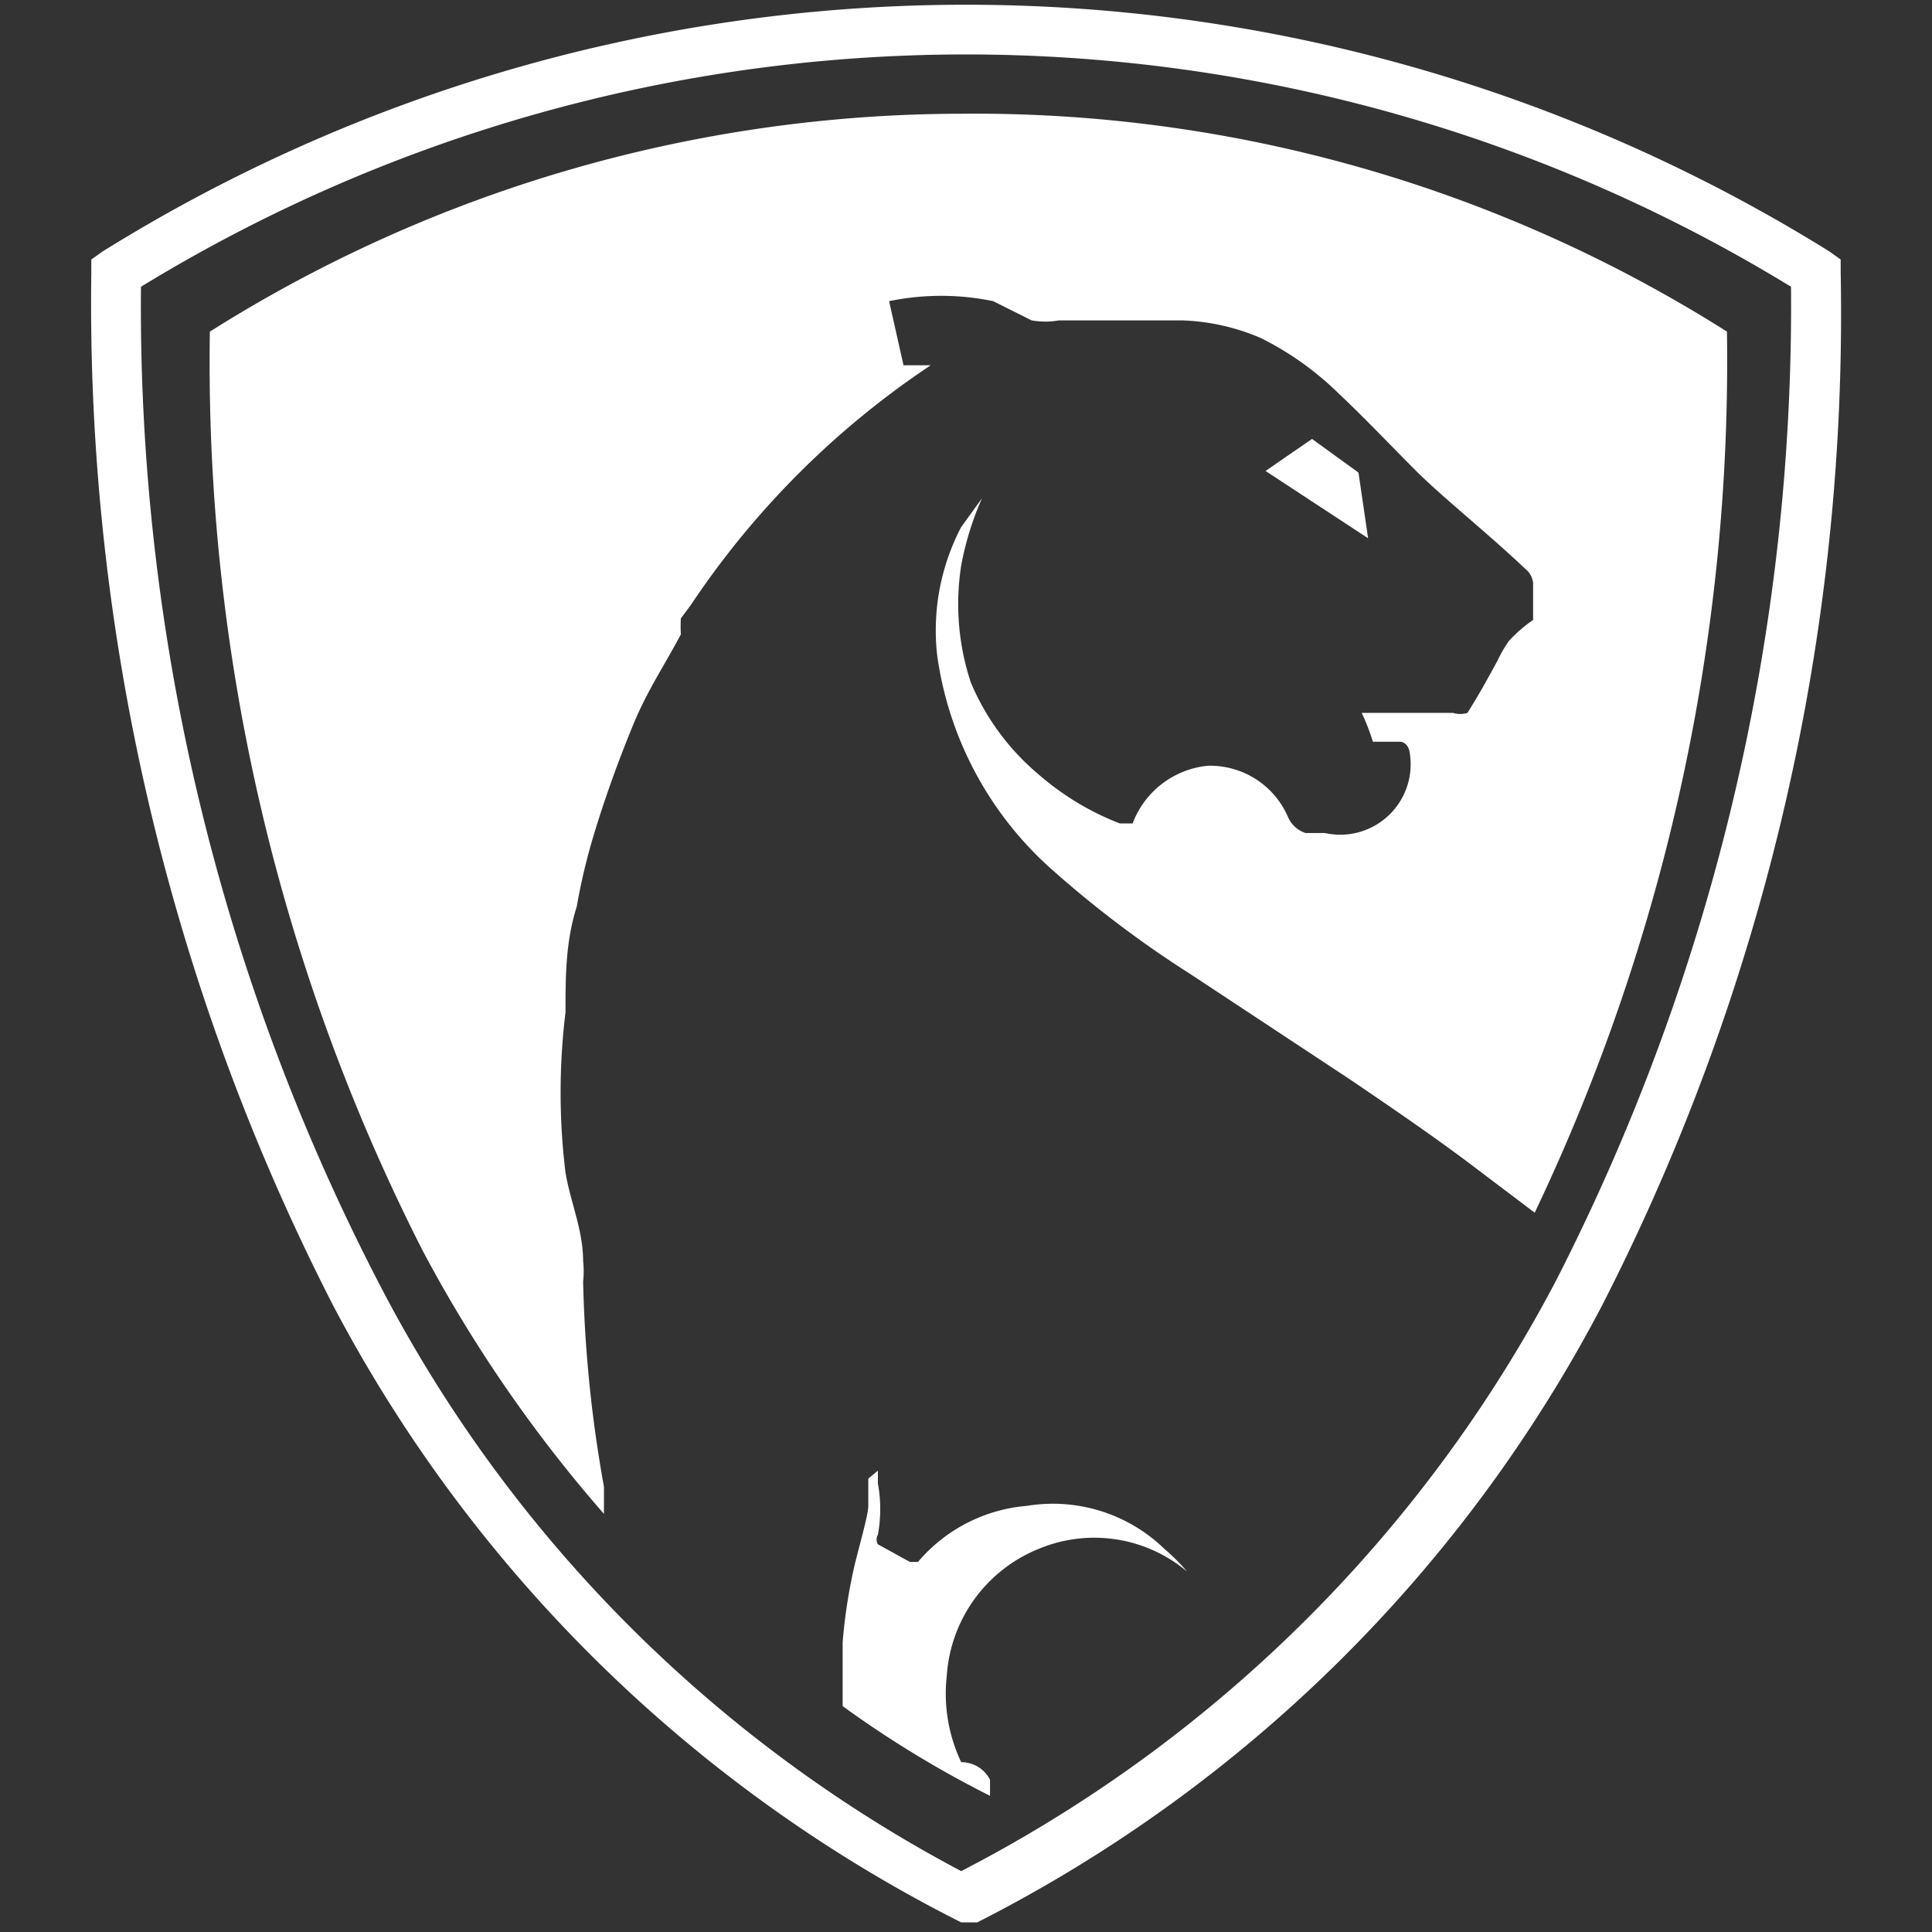 <svg xmlns="http://www.w3.org/2000/svg" viewBox="0 0 12.06 12.06"><rect x="0" y="0" width="12.06" height="12.06" fill="#333333" stroke="none"/><defs><style>.cls-1{fill:#fff;}.cls-2{fill:none;}</style></defs><g id="katman_2" data-name="katman 2"><g id="katman_1-2" data-name="katman 1"><path class="cls-1" d="M6,12,6,12A9,9,0,0,1,2.08,8.15,13.71,13.71,0,0,1,.57,1.7V1.62l.07-.05a10.2,10.2,0,0,1,10.78,0l.07.05V1.7A13.59,13.59,0,0,1,10,8.15,9,9,0,0,1,6.1,12ZM.88,1.79A13.25,13.25,0,0,0,2.36,8,8.63,8.63,0,0,0,6,11.68,8.7,8.7,0,0,0,9.71,8a13.37,13.37,0,0,0,1.47-6.21,9.87,9.87,0,0,0-10.3,0Z"/><path class="cls-1" d="M6,.71A8.81,8.81,0,0,0,1.31,2.07,12.22,12.22,0,0,0,2.64,7.81,8.67,8.67,0,0,0,3.77,9.45l0-.17A8.17,8.17,0,0,1,3.64,8a.61.61,0,0,0,0-.13c0-.19-.08-.37-.11-.55a4.11,4.11,0,0,1,0-1c0-.22,0-.44.07-.66a3.84,3.84,0,0,1,.11-.46c.07-.23.15-.45.24-.67s.2-.38.3-.57a.93.93,0,0,1,0-.1l.06-.08v0h0a5.39,5.39,0,0,1,1.5-1.5l-.17,0-.09-.4a0,0,0,0,0,0,0,1.6,1.6,0,0,1,.65,0L6.44,2a.49.49,0,0,0,.17,0h.77a1.35,1.35,0,0,1,.49.11,1.9,1.9,0,0,1,.49.35c.16.15.32.32.48.48s.46.4.68.61a.13.13,0,0,1,.05.09s0,.09,0,.13,0,.07,0,.1A.86.86,0,0,0,9.42,4a.75.75,0,0,0-.07.12c-.06.11-.12.22-.19.33a.15.15,0,0,1-.09,0l-.49,0H8.5a1.34,1.34,0,0,1,.07.18l0,0,.17,0s.05,0,.06.07a.44.44,0,0,1-.53.5l-.12,0a.18.18,0,0,1-.11-.1.53.53,0,0,0-.5-.32.56.56,0,0,0-.47.36s0,0-.08,0a1.71,1.71,0,0,1-.5-.3,1.52,1.52,0,0,1-.43-.58A1.56,1.56,0,0,1,6,3.53a1.87,1.87,0,0,1,.13-.42s0,0,0,0h0L6,3.29a1.39,1.39,0,0,0-.15.8,2.19,2.19,0,0,0,.73,1.35,6.75,6.75,0,0,0,.85.64l1,.66c.25.17.5.34.74.52l.41.31a12.36,12.36,0,0,0,1.2-5.5A8.78,8.78,0,0,0,6,.71Z"/><path class="cls-1" d="M7.27,9.67a1,1,0,0,0-.86-.27,1,1,0,0,0-.68.35H5.68l-.2-.11a.06.06,0,0,1,0-.06.88.88,0,0,0,0-.32l0-.08-.06.05c0,.06,0,.11,0,.17s-.06.26-.09.39a3.4,3.4,0,0,0-.07.46l0,.4a6.64,6.64,0,0,0,.92.56h0l0-.1A.2.2,0,0,0,6,11a1,1,0,0,1-.09-.54.92.92,0,0,1,.57-.79.9.9,0,0,1,.93.14h0A1.22,1.22,0,0,0,7.27,9.67Z"/><polygon class="cls-1" points="8.48 2.95 8.19 2.74 8.03 2.85 7.9 2.94 8.54 3.36 8.48 2.95"/><rect class="cls-2" width="12.06" height="12.06"/></g></g></svg>